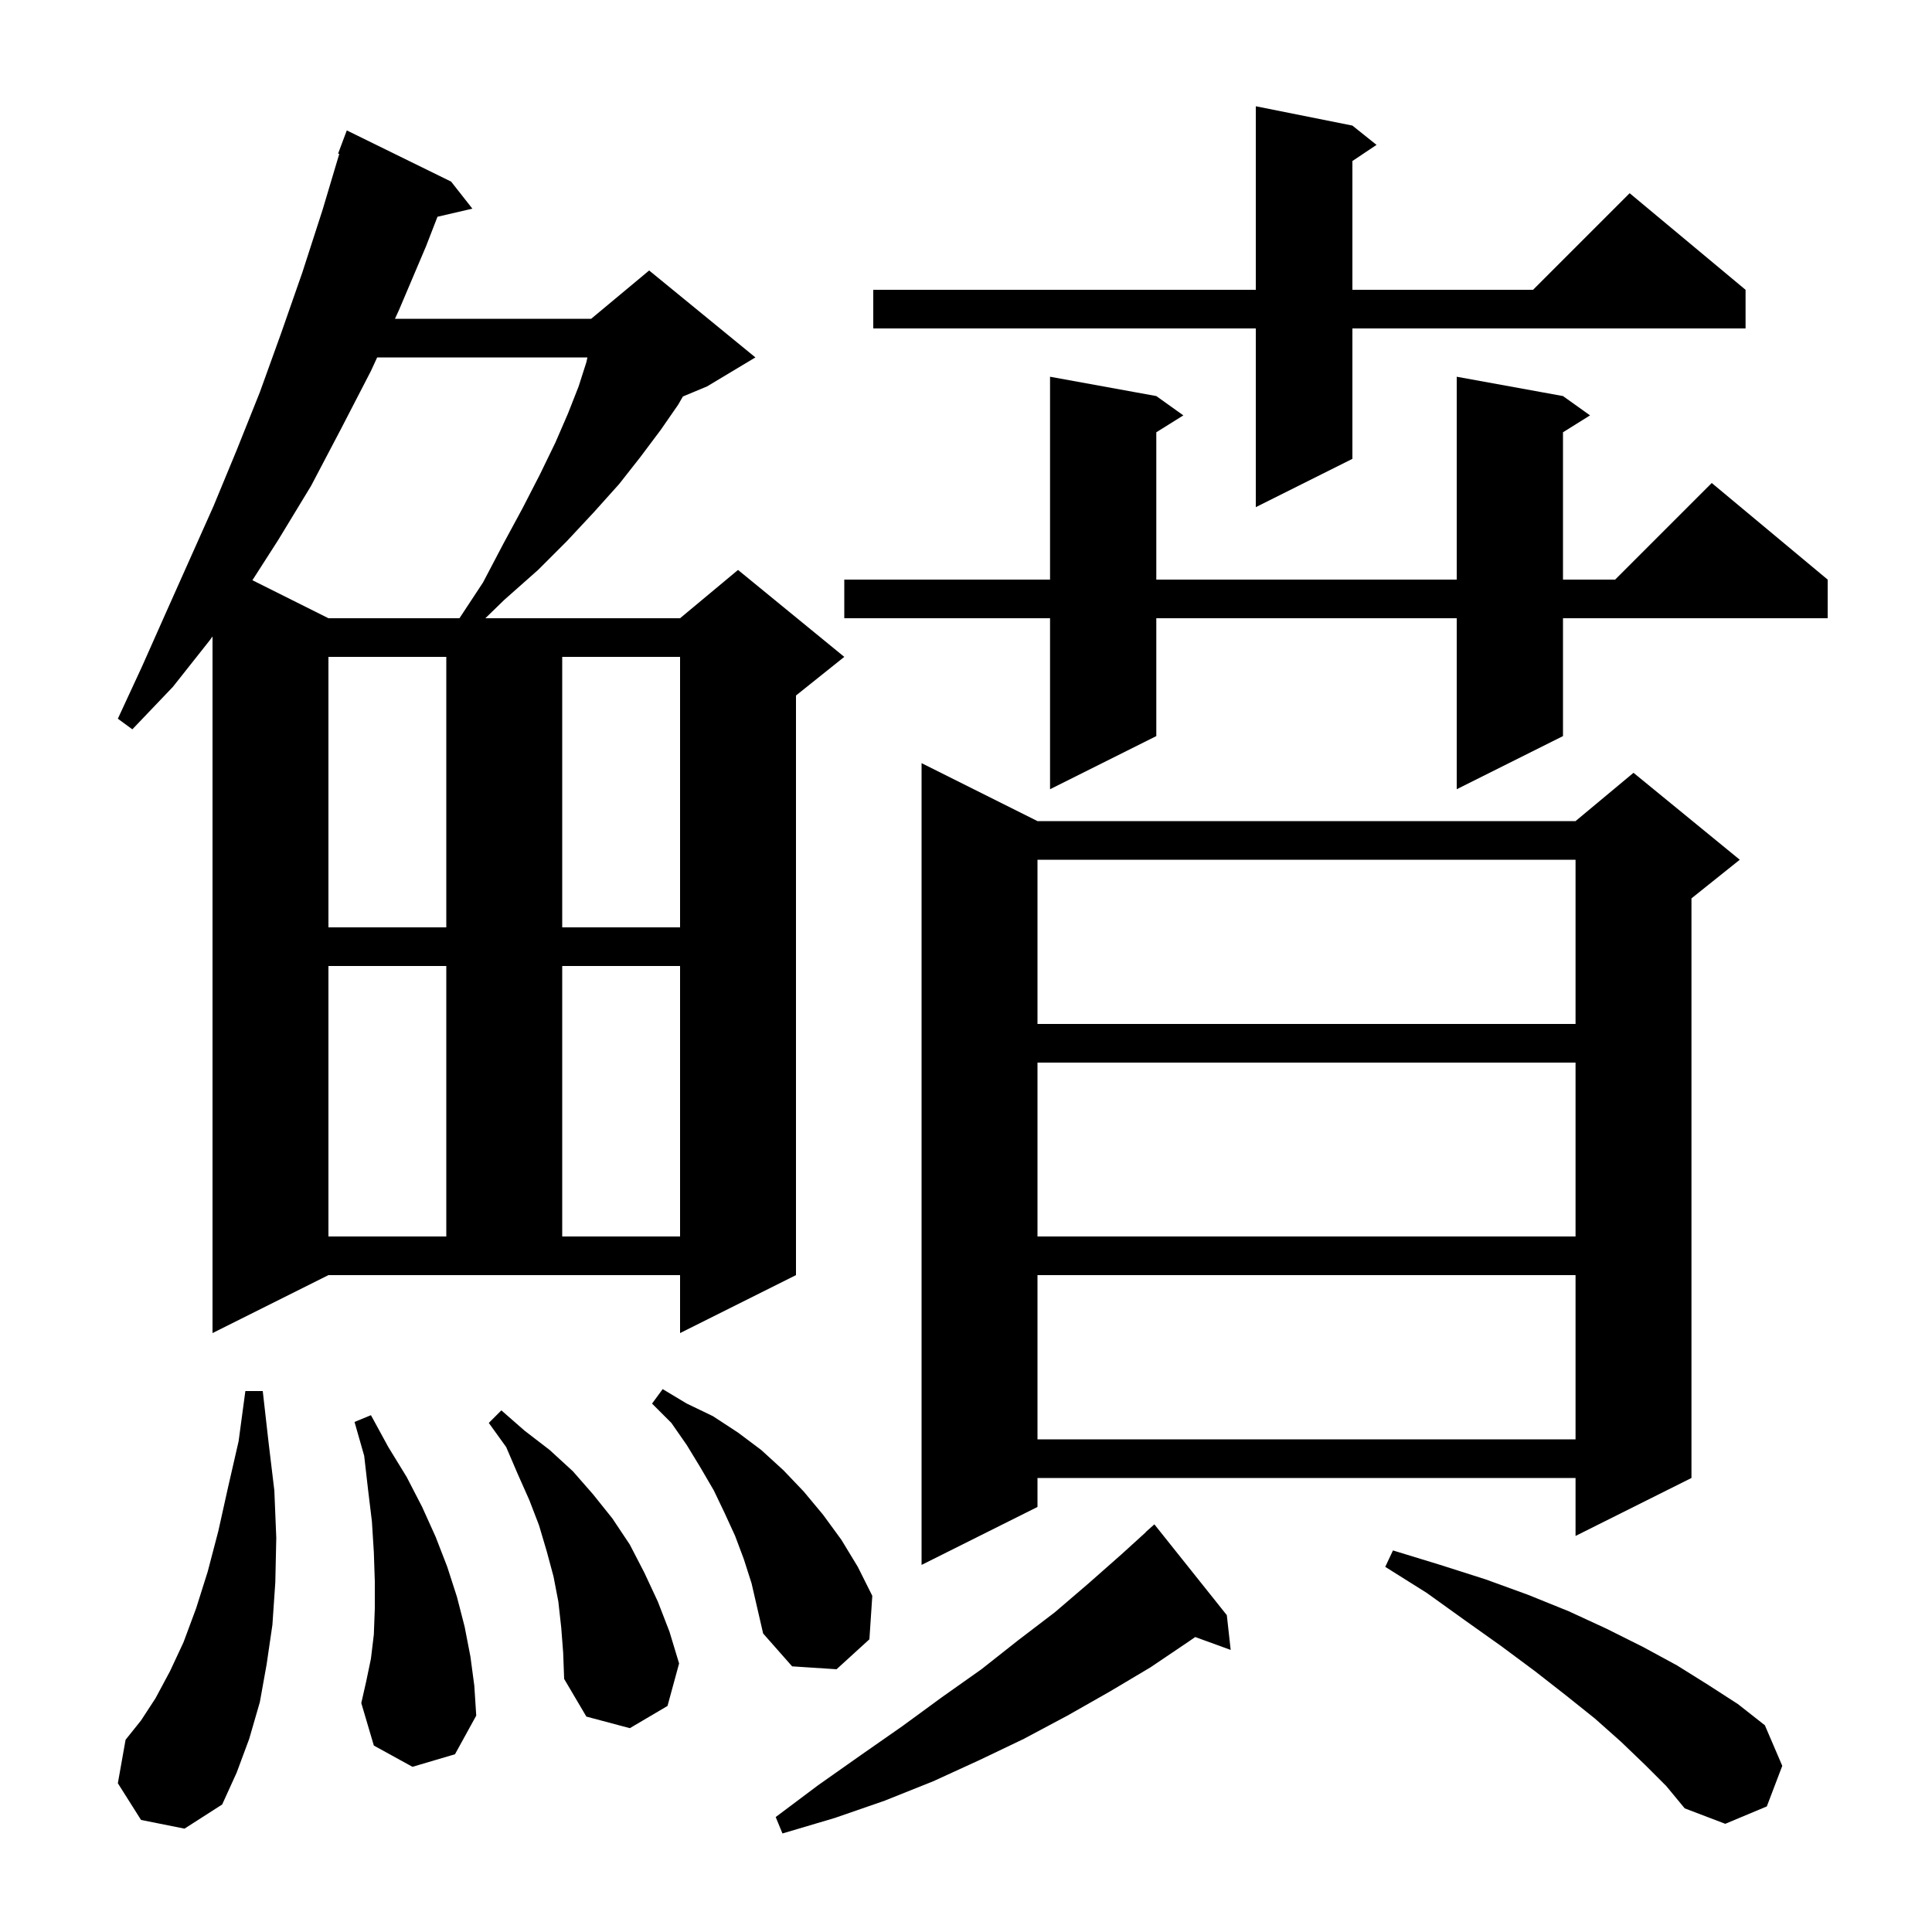 <svg xmlns="http://www.w3.org/2000/svg" xmlns:xlink="http://www.w3.org/1999/xlink" version="1.1" baseProfile="full" viewBox="0 0 200 200" width="200" height="200">
<g fill="black">
<path d="M 127.0 167.2 L 127.4 170.8 L 123.728 169.465 L 123.1 169.9 L 119.1 172.6 L 114.9 175.1 L 110.5 177.6 L 106.0 180.0 L 101.4 182.2 L 96.6 184.4 L 91.6 186.4 L 86.4 188.2 L 81.0 189.8 L 80.3 188.1 L 84.7 184.8 L 89.1 181.7 L 93.4 178.7 L 97.5 175.7 L 101.6 172.8 L 105.4 169.8 L 109.2 166.9 L 112.7 163.9 L 116.1 160.9 L 118.614 158.614 L 118.6 158.6 L 119.5 157.8 Z M 170.3 182.7 L 167.8 180.3 L 165.1 177.9 L 162.1 175.5 L 158.9 173.0 L 155.4 170.4 L 151.6 167.7 L 147.7 164.9 L 143.4 162.2 L 144.2 160.5 L 149.1 162.0 L 153.8 163.5 L 158.2 165.1 L 162.4 166.8 L 166.3 168.6 L 170.1 170.5 L 173.6 172.4 L 176.8 174.4 L 179.9 176.4 L 182.7 178.6 L 184.5 182.8 L 182.9 187.0 L 178.6 188.8 L 174.4 187.2 L 172.5 184.9 Z M 14.6 188.4 L 12.2 184.6 L 13.0 180.1 L 14.6 178.1 L 16.1 175.8 L 17.6 173.0 L 19.0 170.0 L 20.3 166.5 L 21.5 162.7 L 22.6 158.5 L 23.6 154.0 L 24.7 149.2 L 25.4 144.0 L 27.2 144.0 L 27.8 149.3 L 28.4 154.3 L 28.6 159.2 L 28.5 163.8 L 28.2 168.2 L 27.6 172.3 L 26.9 176.2 L 25.8 180.0 L 24.5 183.5 L 23.0 186.8 L 19.1 189.3 Z M 58.1 168.5 L 57.8 165.8 L 57.3 163.2 L 56.6 160.6 L 55.8 157.9 L 54.8 155.3 L 53.6 152.6 L 52.4 149.8 L 50.6 147.3 L 51.9 146.0 L 54.3 148.1 L 56.9 150.1 L 59.3 152.3 L 61.4 154.7 L 63.4 157.2 L 65.2 159.9 L 66.7 162.8 L 68.1 165.8 L 69.3 168.9 L 70.3 172.2 L 69.1 176.6 L 65.2 178.9 L 60.7 177.7 L 58.4 173.8 L 58.3 171.1 Z M 42.7 182.9 L 38.7 180.7 L 37.4 176.3 L 37.9 174.1 L 38.4 171.7 L 38.7 169.2 L 38.8 166.5 L 38.8 163.7 L 38.7 160.7 L 38.5 157.5 L 38.1 154.2 L 37.7 150.7 L 36.7 147.2 L 38.4 146.5 L 40.2 149.8 L 42.1 152.9 L 43.7 156.0 L 45.1 159.1 L 46.3 162.2 L 47.3 165.3 L 48.1 168.4 L 48.7 171.5 L 49.1 174.5 L 49.3 177.6 L 47.1 181.6 Z M 77.0 161.4 L 76.1 159.0 L 75.0 156.6 L 73.9 154.3 L 72.5 151.9 L 71.1 149.6 L 69.5 147.3 L 67.5 145.3 L 68.6 143.8 L 71.1 145.3 L 73.8 146.6 L 76.4 148.3 L 78.8 150.1 L 81.1 152.2 L 83.2 154.4 L 85.2 156.8 L 87.1 159.4 L 88.8 162.2 L 90.3 165.2 L 90.0 169.7 L 86.6 172.8 L 82.0 172.5 L 79.0 169.1 L 77.8 163.9 Z M 107.4 85.0 L 163.1 85.0 L 169.1 80.0 L 180.1 89.0 L 175.1 93.0 L 175.1 153.0 L 163.1 159.0 L 163.1 153.0 L 107.4 153.0 L 107.4 156.0 L 95.4 162.0 L 95.4 79.0 Z M 107.4 132.0 L 107.4 149.0 L 163.1 149.0 L 163.1 132.0 Z M 22.0 138.0 L 22.0 65.886 L 21.7 66.3 L 17.9 71.1 L 13.7 75.5 L 12.2 74.4 L 14.7 69.0 L 17.1 63.6 L 22.1 52.4 L 24.5 46.6 L 26.9 40.6 L 29.1 34.5 L 31.3 28.2 L 33.4 21.7 L 35.122 15.93 L 35.0 15.9 L 35.9 13.5 L 46.7 18.8 L 48.9 21.6 L 45.288 22.438 L 44.1 25.5 L 41.3 32.1 L 40.886 33.0 L 61.2 33.0 L 67.2 28.0 L 78.2 37.0 L 73.2 40.0 L 70.694 41.044 L 70.2 41.9 L 68.4 44.5 L 66.3 47.3 L 64.1 50.1 L 61.5 53.0 L 58.7 56.0 L 55.7 59.0 L 52.2 62.1 L 50.244 64.0 L 70.4 64.0 L 76.4 59.0 L 87.4 68.0 L 82.4 72.0 L 82.4 132.0 L 70.4 138.0 L 70.4 132.0 L 34.0 132.0 Z M 107.4 110.0 L 107.4 128.0 L 163.1 128.0 L 163.1 110.0 Z M 34.0 100.0 L 34.0 128.0 L 46.2 128.0 L 46.2 100.0 Z M 58.2 100.0 L 58.2 128.0 L 70.4 128.0 L 70.4 100.0 Z M 107.4 89.0 L 107.4 106.0 L 163.1 106.0 L 163.1 89.0 Z M 34.0 68.0 L 34.0 96.0 L 46.2 96.0 L 46.2 68.0 Z M 58.2 68.0 L 58.2 96.0 L 70.4 96.0 L 70.4 68.0 Z M 161.8 41.0 L 164.6 43.0 L 161.8 44.75 L 161.8 60.0 L 167.2 60.0 L 177.2 50.0 L 189.2 60.0 L 189.2 64.0 L 161.8 64.0 L 161.8 76.2 L 150.8 81.7 L 150.8 64.0 L 119.7 64.0 L 119.7 76.2 L 108.7 81.7 L 108.7 64.0 L 87.4 64.0 L 87.4 60.0 L 108.7 60.0 L 108.7 39.0 L 119.7 41.0 L 122.5 43.0 L 119.7 44.75 L 119.7 60.0 L 150.8 60.0 L 150.8 39.0 Z M 39.044 37.0 L 38.4 38.4 L 35.3 44.4 L 32.2 50.3 L 28.8 55.9 L 26.129 60.064 L 34.0 64.0 L 47.563 64.0 L 50.0 60.3 L 52.1 56.3 L 54.1 52.6 L 55.9 49.1 L 57.5 45.8 L 58.8 42.8 L 59.9 40.0 L 60.7 37.5 L 60.809 37.0 Z M 140.0 13.0 L 142.5 15.0 L 140.0 16.667 L 140.0 30.0 L 158.7 30.0 L 168.7 20.0 L 180.7 30.0 L 180.7 34.0 L 140.0 34.0 L 140.0 47.5 L 130.0 52.5 L 130.0 34.0 L 90.4 34.0 L 90.4 30.0 L 130.0 30.0 L 130.0 11.0 Z " />
</g>
</svg>
